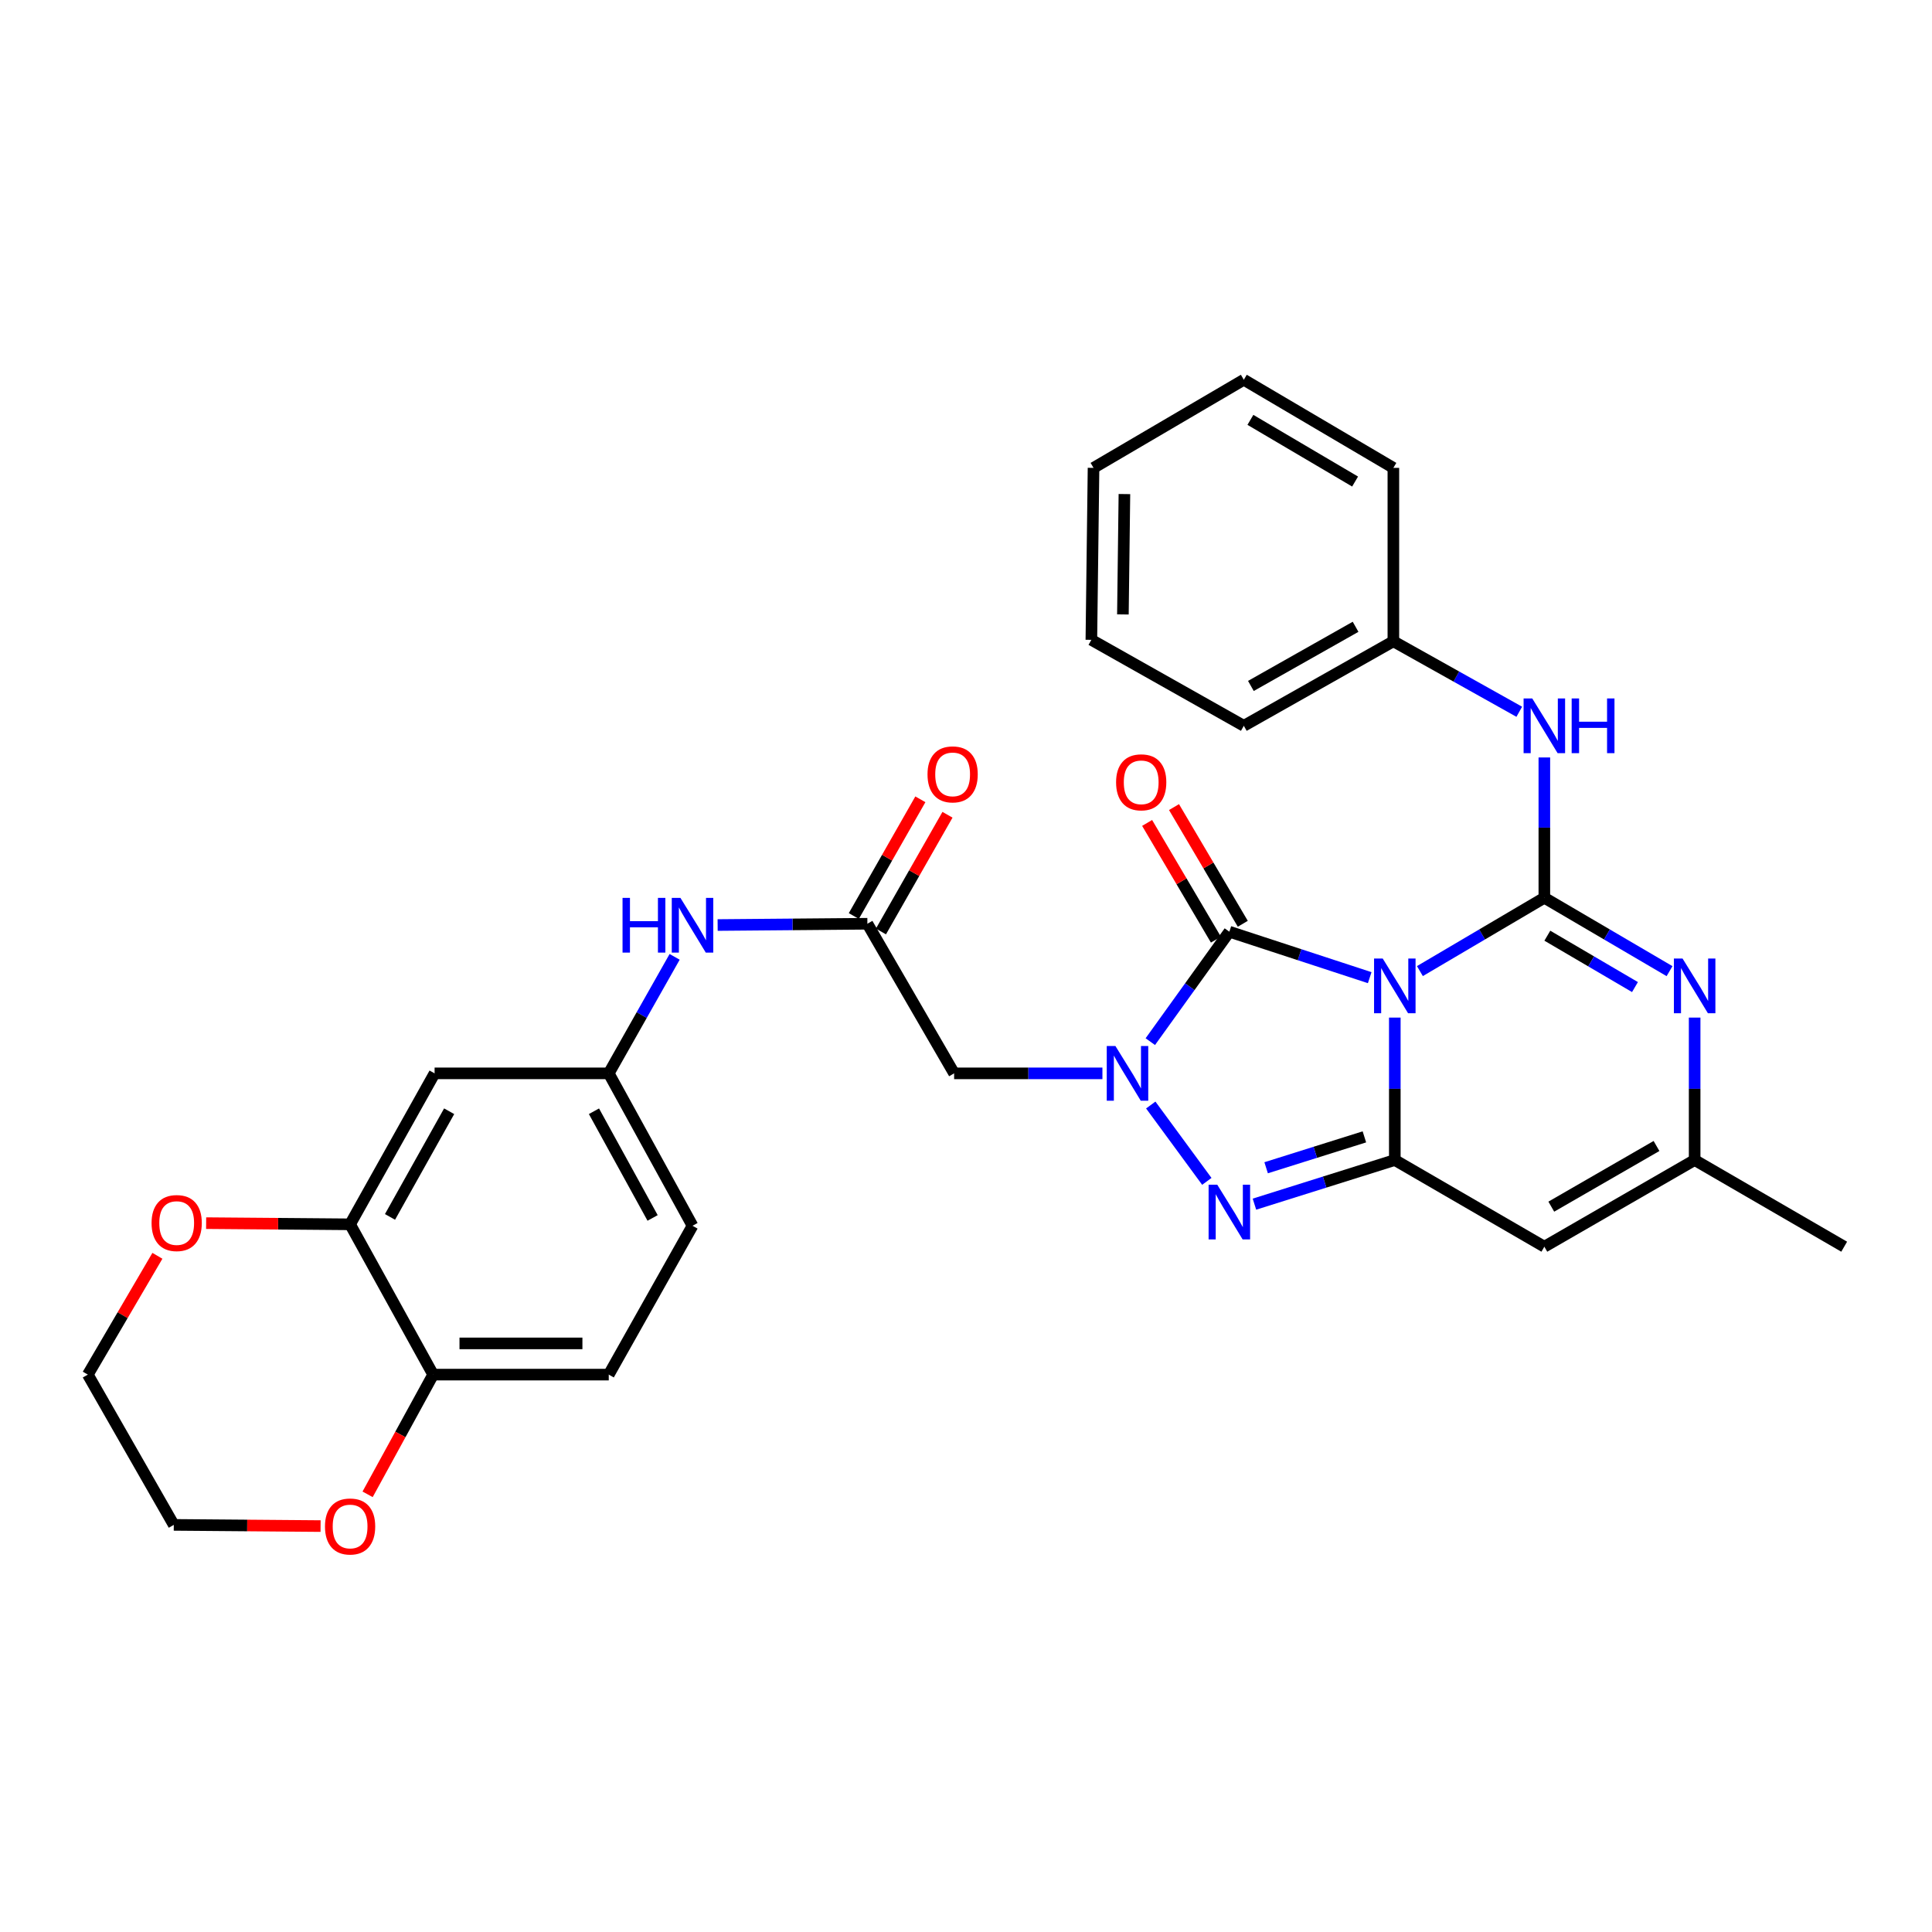 <?xml version='1.0' encoding='iso-8859-1'?>
<svg version='1.1' baseProfile='full'
              xmlns='http://www.w3.org/2000/svg'
                      xmlns:rdkit='http://www.rdkit.org/xml'
                      xmlns:xlink='http://www.w3.org/1999/xlink'
                  xml:space='preserve'
width='1000px' height='1000px' viewBox='0 0 1000 1000'>
<!-- END OF HEADER -->
<rect style='opacity:1.0;fill:#FFFFFF;stroke:none' width='1000' height='1000' x='0' y='0'> </rect>
<path class='bond-0' d='M 734.937,502.637 L 767.144,483.658' style='fill:none;fill-rule:evenodd;stroke:#0000FF;stroke-width:6px;stroke-linecap:butt;stroke-linejoin:miter;stroke-opacity:1' />
<path class='bond-0' d='M 767.144,483.658 L 799.351,464.679' style='fill:none;fill-rule:evenodd;stroke:#000000;stroke-width:6px;stroke-linecap:butt;stroke-linejoin:miter;stroke-opacity:1' />
<path class='bond-1' d='M 721.951,526.703 L 721.951,563.564' style='fill:none;fill-rule:evenodd;stroke:#0000FF;stroke-width:6px;stroke-linecap:butt;stroke-linejoin:miter;stroke-opacity:1' />
<path class='bond-1' d='M 721.951,563.564 L 721.951,600.425' style='fill:none;fill-rule:evenodd;stroke:#000000;stroke-width:6px;stroke-linecap:butt;stroke-linejoin:miter;stroke-opacity:1' />
<path class='bond-3' d='M 708.958,506.036 L 672.635,494.144' style='fill:none;fill-rule:evenodd;stroke:#0000FF;stroke-width:6px;stroke-linecap:butt;stroke-linejoin:miter;stroke-opacity:1' />
<path class='bond-3' d='M 672.635,494.144 L 636.312,482.252' style='fill:none;fill-rule:evenodd;stroke:#000000;stroke-width:6px;stroke-linecap:butt;stroke-linejoin:miter;stroke-opacity:1' />
<path class='bond-5' d='M 799.351,464.679 L 831.751,483.675' style='fill:none;fill-rule:evenodd;stroke:#000000;stroke-width:6px;stroke-linecap:butt;stroke-linejoin:miter;stroke-opacity:1' />
<path class='bond-5' d='M 831.751,483.675 L 864.151,502.671' style='fill:none;fill-rule:evenodd;stroke:#0000FF;stroke-width:6px;stroke-linecap:butt;stroke-linejoin:miter;stroke-opacity:1' />
<path class='bond-5' d='M 800.9,484.314 L 823.58,497.611' style='fill:none;fill-rule:evenodd;stroke:#000000;stroke-width:6px;stroke-linecap:butt;stroke-linejoin:miter;stroke-opacity:1' />
<path class='bond-5' d='M 823.58,497.611 L 846.26,510.908' style='fill:none;fill-rule:evenodd;stroke:#0000FF;stroke-width:6px;stroke-linecap:butt;stroke-linejoin:miter;stroke-opacity:1' />
<path class='bond-9' d='M 799.351,464.679 L 799.351,428.369' style='fill:none;fill-rule:evenodd;stroke:#000000;stroke-width:6px;stroke-linecap:butt;stroke-linejoin:miter;stroke-opacity:1' />
<path class='bond-9' d='M 799.351,428.369 L 799.351,392.059' style='fill:none;fill-rule:evenodd;stroke:#0000FF;stroke-width:6px;stroke-linecap:butt;stroke-linejoin:miter;stroke-opacity:1' />
<path class='bond-4' d='M 721.951,600.425 L 685.623,611.846' style='fill:none;fill-rule:evenodd;stroke:#000000;stroke-width:6px;stroke-linecap:butt;stroke-linejoin:miter;stroke-opacity:1' />
<path class='bond-4' d='M 685.623,611.846 L 649.296,623.268' style='fill:none;fill-rule:evenodd;stroke:#0000FF;stroke-width:6px;stroke-linecap:butt;stroke-linejoin:miter;stroke-opacity:1' />
<path class='bond-4' d='M 706.207,588.44 L 680.778,596.435' style='fill:none;fill-rule:evenodd;stroke:#000000;stroke-width:6px;stroke-linecap:butt;stroke-linejoin:miter;stroke-opacity:1' />
<path class='bond-4' d='M 680.778,596.435 L 655.349,604.43' style='fill:none;fill-rule:evenodd;stroke:#0000FF;stroke-width:6px;stroke-linecap:butt;stroke-linejoin:miter;stroke-opacity:1' />
<path class='bond-6' d='M 721.951,600.425 L 799.351,645.291' style='fill:none;fill-rule:evenodd;stroke:#000000;stroke-width:6px;stroke-linecap:butt;stroke-linejoin:miter;stroke-opacity:1' />
<path class='bond-2' d='M 595.398,539.151 L 615.855,510.701' style='fill:none;fill-rule:evenodd;stroke:#0000FF;stroke-width:6px;stroke-linecap:butt;stroke-linejoin:miter;stroke-opacity:1' />
<path class='bond-2' d='M 615.855,510.701 L 636.312,482.252' style='fill:none;fill-rule:evenodd;stroke:#000000;stroke-width:6px;stroke-linecap:butt;stroke-linejoin:miter;stroke-opacity:1' />
<path class='bond-7' d='M 570.609,555.568 L 532.231,555.568' style='fill:none;fill-rule:evenodd;stroke:#0000FF;stroke-width:6px;stroke-linecap:butt;stroke-linejoin:miter;stroke-opacity:1' />
<path class='bond-7' d='M 532.231,555.568 L 493.852,555.568' style='fill:none;fill-rule:evenodd;stroke:#000000;stroke-width:6px;stroke-linecap:butt;stroke-linejoin:miter;stroke-opacity:1' />
<path class='bond-31' d='M 595.628,571.955 L 624.65,611.472' style='fill:none;fill-rule:evenodd;stroke:#0000FF;stroke-width:6px;stroke-linecap:butt;stroke-linejoin:miter;stroke-opacity:1' />
<path class='bond-13' d='M 643.27,478.15 L 625.468,447.949' style='fill:none;fill-rule:evenodd;stroke:#000000;stroke-width:6px;stroke-linecap:butt;stroke-linejoin:miter;stroke-opacity:1' />
<path class='bond-13' d='M 625.468,447.949 L 607.666,417.747' style='fill:none;fill-rule:evenodd;stroke:#FF0000;stroke-width:6px;stroke-linecap:butt;stroke-linejoin:miter;stroke-opacity:1' />
<path class='bond-13' d='M 629.353,486.353 L 611.551,456.152' style='fill:none;fill-rule:evenodd;stroke:#000000;stroke-width:6px;stroke-linecap:butt;stroke-linejoin:miter;stroke-opacity:1' />
<path class='bond-13' d='M 611.551,456.152 L 593.749,425.951' style='fill:none;fill-rule:evenodd;stroke:#FF0000;stroke-width:6px;stroke-linecap:butt;stroke-linejoin:miter;stroke-opacity:1' />
<path class='bond-32' d='M 877.145,526.703 L 877.145,563.564' style='fill:none;fill-rule:evenodd;stroke:#0000FF;stroke-width:6px;stroke-linecap:butt;stroke-linejoin:miter;stroke-opacity:1' />
<path class='bond-32' d='M 877.145,563.564 L 877.145,600.425' style='fill:none;fill-rule:evenodd;stroke:#000000;stroke-width:6px;stroke-linecap:butt;stroke-linejoin:miter;stroke-opacity:1' />
<path class='bond-8' d='M 799.351,645.291 L 877.145,600.425' style='fill:none;fill-rule:evenodd;stroke:#000000;stroke-width:6px;stroke-linecap:butt;stroke-linejoin:miter;stroke-opacity:1' />
<path class='bond-8' d='M 802.949,624.566 L 857.405,593.16' style='fill:none;fill-rule:evenodd;stroke:#000000;stroke-width:6px;stroke-linecap:butt;stroke-linejoin:miter;stroke-opacity:1' />
<path class='bond-10' d='M 493.852,555.568 L 448.959,478.132' style='fill:none;fill-rule:evenodd;stroke:#000000;stroke-width:6px;stroke-linecap:butt;stroke-linejoin:miter;stroke-opacity:1' />
<path class='bond-23' d='M 877.145,600.425 L 954.545,645.291' style='fill:none;fill-rule:evenodd;stroke:#000000;stroke-width:6px;stroke-linecap:butt;stroke-linejoin:miter;stroke-opacity:1' />
<path class='bond-21' d='M 786.372,368.409 L 753.789,350.17' style='fill:none;fill-rule:evenodd;stroke:#0000FF;stroke-width:6px;stroke-linecap:butt;stroke-linejoin:miter;stroke-opacity:1' />
<path class='bond-21' d='M 753.789,350.17 L 721.206,331.93' style='fill:none;fill-rule:evenodd;stroke:#000000;stroke-width:6px;stroke-linecap:butt;stroke-linejoin:miter;stroke-opacity:1' />
<path class='bond-14' d='M 448.959,478.132 L 410.205,478.463' style='fill:none;fill-rule:evenodd;stroke:#000000;stroke-width:6px;stroke-linecap:butt;stroke-linejoin:miter;stroke-opacity:1' />
<path class='bond-14' d='M 410.205,478.463 L 371.45,478.793' style='fill:none;fill-rule:evenodd;stroke:#0000FF;stroke-width:6px;stroke-linecap:butt;stroke-linejoin:miter;stroke-opacity:1' />
<path class='bond-19' d='M 455.977,482.132 L 473.196,451.926' style='fill:none;fill-rule:evenodd;stroke:#000000;stroke-width:6px;stroke-linecap:butt;stroke-linejoin:miter;stroke-opacity:1' />
<path class='bond-19' d='M 473.196,451.926 L 490.414,421.72' style='fill:none;fill-rule:evenodd;stroke:#FF0000;stroke-width:6px;stroke-linecap:butt;stroke-linejoin:miter;stroke-opacity:1' />
<path class='bond-19' d='M 441.942,474.132 L 459.161,443.926' style='fill:none;fill-rule:evenodd;stroke:#000000;stroke-width:6px;stroke-linecap:butt;stroke-linejoin:miter;stroke-opacity:1' />
<path class='bond-19' d='M 459.161,443.926 L 476.38,413.719' style='fill:none;fill-rule:evenodd;stroke:#FF0000;stroke-width:6px;stroke-linecap:butt;stroke-linejoin:miter;stroke-opacity:1' />
<path class='bond-11' d='M 181.21,633.704 L 224.945,555.568' style='fill:none;fill-rule:evenodd;stroke:#000000;stroke-width:6px;stroke-linecap:butt;stroke-linejoin:miter;stroke-opacity:1' />
<path class='bond-11' d='M 201.867,629.874 L 232.481,575.179' style='fill:none;fill-rule:evenodd;stroke:#000000;stroke-width:6px;stroke-linecap:butt;stroke-linejoin:miter;stroke-opacity:1' />
<path class='bond-17' d='M 181.21,633.704 L 143.952,633.399' style='fill:none;fill-rule:evenodd;stroke:#000000;stroke-width:6px;stroke-linecap:butt;stroke-linejoin:miter;stroke-opacity:1' />
<path class='bond-17' d='M 143.952,633.399 L 106.695,633.093' style='fill:none;fill-rule:evenodd;stroke:#FF0000;stroke-width:6px;stroke-linecap:butt;stroke-linejoin:miter;stroke-opacity:1' />
<path class='bond-34' d='M 181.21,633.704 L 224.2,711.499' style='fill:none;fill-rule:evenodd;stroke:#000000;stroke-width:6px;stroke-linecap:butt;stroke-linejoin:miter;stroke-opacity:1' />
<path class='bond-12' d='M 224.945,555.568 L 315.089,555.568' style='fill:none;fill-rule:evenodd;stroke:#000000;stroke-width:6px;stroke-linecap:butt;stroke-linejoin:miter;stroke-opacity:1' />
<path class='bond-16' d='M 349.193,495.266 L 332.141,525.417' style='fill:none;fill-rule:evenodd;stroke:#0000FF;stroke-width:6px;stroke-linecap:butt;stroke-linejoin:miter;stroke-opacity:1' />
<path class='bond-16' d='M 332.141,525.417 L 315.089,555.568' style='fill:none;fill-rule:evenodd;stroke:#000000;stroke-width:6px;stroke-linecap:butt;stroke-linejoin:miter;stroke-opacity:1' />
<path class='bond-15' d='M 224.2,711.499 L 315.089,711.499' style='fill:none;fill-rule:evenodd;stroke:#000000;stroke-width:6px;stroke-linecap:butt;stroke-linejoin:miter;stroke-opacity:1' />
<path class='bond-15' d='M 237.833,695.344 L 301.456,695.344' style='fill:none;fill-rule:evenodd;stroke:#000000;stroke-width:6px;stroke-linecap:butt;stroke-linejoin:miter;stroke-opacity:1' />
<path class='bond-18' d='M 224.2,711.499 L 207.237,742.481' style='fill:none;fill-rule:evenodd;stroke:#000000;stroke-width:6px;stroke-linecap:butt;stroke-linejoin:miter;stroke-opacity:1' />
<path class='bond-18' d='M 207.237,742.481 L 190.275,773.463' style='fill:none;fill-rule:evenodd;stroke:#FF0000;stroke-width:6px;stroke-linecap:butt;stroke-linejoin:miter;stroke-opacity:1' />
<path class='bond-22' d='M 315.089,555.568 L 358.447,634.458' style='fill:none;fill-rule:evenodd;stroke:#000000;stroke-width:6px;stroke-linecap:butt;stroke-linejoin:miter;stroke-opacity:1' />
<path class='bond-22' d='M 307.435,575.183 L 337.786,630.405' style='fill:none;fill-rule:evenodd;stroke:#000000;stroke-width:6px;stroke-linecap:butt;stroke-linejoin:miter;stroke-opacity:1' />
<path class='bond-24' d='M 81.473,650.003 L 63.464,680.751' style='fill:none;fill-rule:evenodd;stroke:#FF0000;stroke-width:6px;stroke-linecap:butt;stroke-linejoin:miter;stroke-opacity:1' />
<path class='bond-24' d='M 63.464,680.751 L 45.455,711.499' style='fill:none;fill-rule:evenodd;stroke:#000000;stroke-width:6px;stroke-linecap:butt;stroke-linejoin:miter;stroke-opacity:1' />
<path class='bond-25' d='M 165.928,789.896 L 127.94,789.586' style='fill:none;fill-rule:evenodd;stroke:#FF0000;stroke-width:6px;stroke-linecap:butt;stroke-linejoin:miter;stroke-opacity:1' />
<path class='bond-25' d='M 127.94,789.586 L 89.952,789.276' style='fill:none;fill-rule:evenodd;stroke:#000000;stroke-width:6px;stroke-linecap:butt;stroke-linejoin:miter;stroke-opacity:1' />
<path class='bond-20' d='M 315.089,711.499 L 358.447,634.458' style='fill:none;fill-rule:evenodd;stroke:#000000;stroke-width:6px;stroke-linecap:butt;stroke-linejoin:miter;stroke-opacity:1' />
<path class='bond-26' d='M 721.206,331.93 L 643.797,375.674' style='fill:none;fill-rule:evenodd;stroke:#000000;stroke-width:6px;stroke-linecap:butt;stroke-linejoin:miter;stroke-opacity:1' />
<path class='bond-26' d='M 701.646,324.427 L 647.46,355.048' style='fill:none;fill-rule:evenodd;stroke:#000000;stroke-width:6px;stroke-linecap:butt;stroke-linejoin:miter;stroke-opacity:1' />
<path class='bond-27' d='M 721.206,331.93 L 721.206,242.172' style='fill:none;fill-rule:evenodd;stroke:#000000;stroke-width:6px;stroke-linecap:butt;stroke-linejoin:miter;stroke-opacity:1' />
<path class='bond-35' d='M 45.455,711.499 L 89.952,789.276' style='fill:none;fill-rule:evenodd;stroke:#000000;stroke-width:6px;stroke-linecap:butt;stroke-linejoin:miter;stroke-opacity:1' />
<path class='bond-29' d='M 643.797,375.674 L 564.889,331.176' style='fill:none;fill-rule:evenodd;stroke:#000000;stroke-width:6px;stroke-linecap:butt;stroke-linejoin:miter;stroke-opacity:1' />
<path class='bond-28' d='M 721.206,242.172 L 643.797,196.561' style='fill:none;fill-rule:evenodd;stroke:#000000;stroke-width:6px;stroke-linecap:butt;stroke-linejoin:miter;stroke-opacity:1' />
<path class='bond-28' d='M 701.393,249.249 L 647.207,217.321' style='fill:none;fill-rule:evenodd;stroke:#000000;stroke-width:6px;stroke-linecap:butt;stroke-linejoin:miter;stroke-opacity:1' />
<path class='bond-30' d='M 643.797,196.561 L 566.011,242.172' style='fill:none;fill-rule:evenodd;stroke:#000000;stroke-width:6px;stroke-linecap:butt;stroke-linejoin:miter;stroke-opacity:1' />
<path class='bond-33' d='M 564.889,331.176 L 566.011,242.172' style='fill:none;fill-rule:evenodd;stroke:#000000;stroke-width:6px;stroke-linecap:butt;stroke-linejoin:miter;stroke-opacity:1' />
<path class='bond-33' d='M 581.211,318.029 L 581.996,255.726' style='fill:none;fill-rule:evenodd;stroke:#000000;stroke-width:6px;stroke-linecap:butt;stroke-linejoin:miter;stroke-opacity:1' />
<path  class='atom-0' d='M 715.691 496.129
L 724.971 511.129
Q 725.891 512.609, 727.371 515.289
Q 728.851 517.969, 728.931 518.129
L 728.931 496.129
L 732.691 496.129
L 732.691 524.449
L 728.811 524.449
L 718.851 508.049
Q 717.691 506.129, 716.451 503.929
Q 715.251 501.729, 714.891 501.049
L 714.891 524.449
L 711.211 524.449
L 711.211 496.129
L 715.691 496.129
' fill='#0000FF'/>
<path  class='atom-3' d='M 577.333 541.408
L 586.613 556.408
Q 587.533 557.888, 589.013 560.568
Q 590.493 563.248, 590.573 563.408
L 590.573 541.408
L 594.333 541.408
L 594.333 569.728
L 590.453 569.728
L 580.493 553.328
Q 579.333 551.408, 578.093 549.208
Q 576.893 547.008, 576.533 546.328
L 576.533 569.728
L 572.853 569.728
L 572.853 541.408
L 577.333 541.408
' fill='#0000FF'/>
<path  class='atom-5' d='M 630.052 613.19
L 639.332 628.19
Q 640.252 629.67, 641.732 632.35
Q 643.212 635.03, 643.292 635.19
L 643.292 613.19
L 647.052 613.19
L 647.052 641.51
L 643.172 641.51
L 633.212 625.11
Q 632.052 623.19, 630.812 620.99
Q 629.612 618.79, 629.252 618.11
L 629.252 641.51
L 625.572 641.51
L 625.572 613.19
L 630.052 613.19
' fill='#0000FF'/>
<path  class='atom-6' d='M 870.885 496.129
L 880.165 511.129
Q 881.085 512.609, 882.565 515.289
Q 884.045 517.969, 884.125 518.129
L 884.125 496.129
L 887.885 496.129
L 887.885 524.449
L 884.005 524.449
L 874.045 508.049
Q 872.885 506.129, 871.645 503.929
Q 870.445 501.729, 870.085 501.049
L 870.085 524.449
L 866.405 524.449
L 866.405 496.129
L 870.885 496.129
' fill='#0000FF'/>
<path  class='atom-10' d='M 793.091 361.514
L 802.371 376.514
Q 803.291 377.994, 804.771 380.674
Q 806.251 383.354, 806.331 383.514
L 806.331 361.514
L 810.091 361.514
L 810.091 389.834
L 806.211 389.834
L 796.251 373.434
Q 795.091 371.514, 793.851 369.314
Q 792.651 367.114, 792.291 366.434
L 792.291 389.834
L 788.611 389.834
L 788.611 361.514
L 793.091 361.514
' fill='#0000FF'/>
<path  class='atom-10' d='M 813.491 361.514
L 817.331 361.514
L 817.331 373.554
L 831.811 373.554
L 831.811 361.514
L 835.651 361.514
L 835.651 389.834
L 831.811 389.834
L 831.811 376.754
L 817.331 376.754
L 817.331 389.834
L 813.491 389.834
L 813.491 361.514
' fill='#0000FF'/>
<path  class='atom-14' d='M 577.683 404.923
Q 577.683 398.123, 581.043 394.323
Q 584.403 390.523, 590.683 390.523
Q 596.963 390.523, 600.323 394.323
Q 603.683 398.123, 603.683 404.923
Q 603.683 411.803, 600.283 415.723
Q 596.883 419.603, 590.683 419.603
Q 584.443 419.603, 581.043 415.723
Q 577.683 411.843, 577.683 404.923
M 590.683 416.403
Q 595.003 416.403, 597.323 413.523
Q 599.683 410.603, 599.683 404.923
Q 599.683 399.363, 597.323 396.563
Q 595.003 393.723, 590.683 393.723
Q 586.363 393.723, 584.003 396.523
Q 581.683 399.323, 581.683 404.923
Q 581.683 410.643, 584.003 413.523
Q 586.363 416.403, 590.683 416.403
' fill='#FF0000'/>
<path  class='atom-15' d='M 322.227 464.744
L 326.067 464.744
L 326.067 476.784
L 340.547 476.784
L 340.547 464.744
L 344.387 464.744
L 344.387 493.064
L 340.547 493.064
L 340.547 479.984
L 326.067 479.984
L 326.067 493.064
L 322.227 493.064
L 322.227 464.744
' fill='#0000FF'/>
<path  class='atom-15' d='M 352.187 464.744
L 361.467 479.744
Q 362.387 481.224, 363.867 483.904
Q 365.347 486.584, 365.427 486.744
L 365.427 464.744
L 369.187 464.744
L 369.187 493.064
L 365.307 493.064
L 355.347 476.664
Q 354.187 474.744, 352.947 472.544
Q 351.747 470.344, 351.387 469.664
L 351.387 493.064
L 347.707 493.064
L 347.707 464.744
L 352.187 464.744
' fill='#0000FF'/>
<path  class='atom-18' d='M 78.451 633.048
Q 78.451 626.248, 81.811 622.448
Q 85.171 618.648, 91.451 618.648
Q 97.731 618.648, 101.091 622.448
Q 104.451 626.248, 104.451 633.048
Q 104.451 639.928, 101.051 643.848
Q 97.651 647.728, 91.451 647.728
Q 85.211 647.728, 81.811 643.848
Q 78.451 639.968, 78.451 633.048
M 91.451 644.528
Q 95.771 644.528, 98.091 641.648
Q 100.451 638.728, 100.451 633.048
Q 100.451 627.488, 98.091 624.688
Q 95.771 621.848, 91.451 621.848
Q 87.131 621.848, 84.771 624.648
Q 82.451 627.448, 82.451 633.048
Q 82.451 638.768, 84.771 641.648
Q 87.131 644.528, 91.451 644.528
' fill='#FF0000'/>
<path  class='atom-19' d='M 168.21 790.101
Q 168.21 783.301, 171.57 779.501
Q 174.93 775.701, 181.21 775.701
Q 187.49 775.701, 190.85 779.501
Q 194.21 783.301, 194.21 790.101
Q 194.21 796.981, 190.81 800.901
Q 187.41 804.781, 181.21 804.781
Q 174.97 804.781, 171.57 800.901
Q 168.21 797.021, 168.21 790.101
M 181.21 801.581
Q 185.53 801.581, 187.85 798.701
Q 190.21 795.781, 190.21 790.101
Q 190.21 784.541, 187.85 781.741
Q 185.53 778.901, 181.21 778.901
Q 176.89 778.901, 174.53 781.701
Q 172.21 784.501, 172.21 790.101
Q 172.21 795.821, 174.53 798.701
Q 176.89 801.581, 181.21 801.581
' fill='#FF0000'/>
<path  class='atom-20' d='M 480.08 400.812
Q 480.08 394.012, 483.44 390.212
Q 486.8 386.412, 493.08 386.412
Q 499.36 386.412, 502.72 390.212
Q 506.08 394.012, 506.08 400.812
Q 506.08 407.692, 502.68 411.612
Q 499.28 415.492, 493.08 415.492
Q 486.84 415.492, 483.44 411.612
Q 480.08 407.732, 480.08 400.812
M 493.08 412.292
Q 497.4 412.292, 499.72 409.412
Q 502.08 406.492, 502.08 400.812
Q 502.08 395.252, 499.72 392.452
Q 497.4 389.612, 493.08 389.612
Q 488.76 389.612, 486.4 392.412
Q 484.08 395.212, 484.08 400.812
Q 484.08 406.532, 486.4 409.412
Q 488.76 412.292, 493.08 412.292
' fill='#FF0000'/>
</svg>
